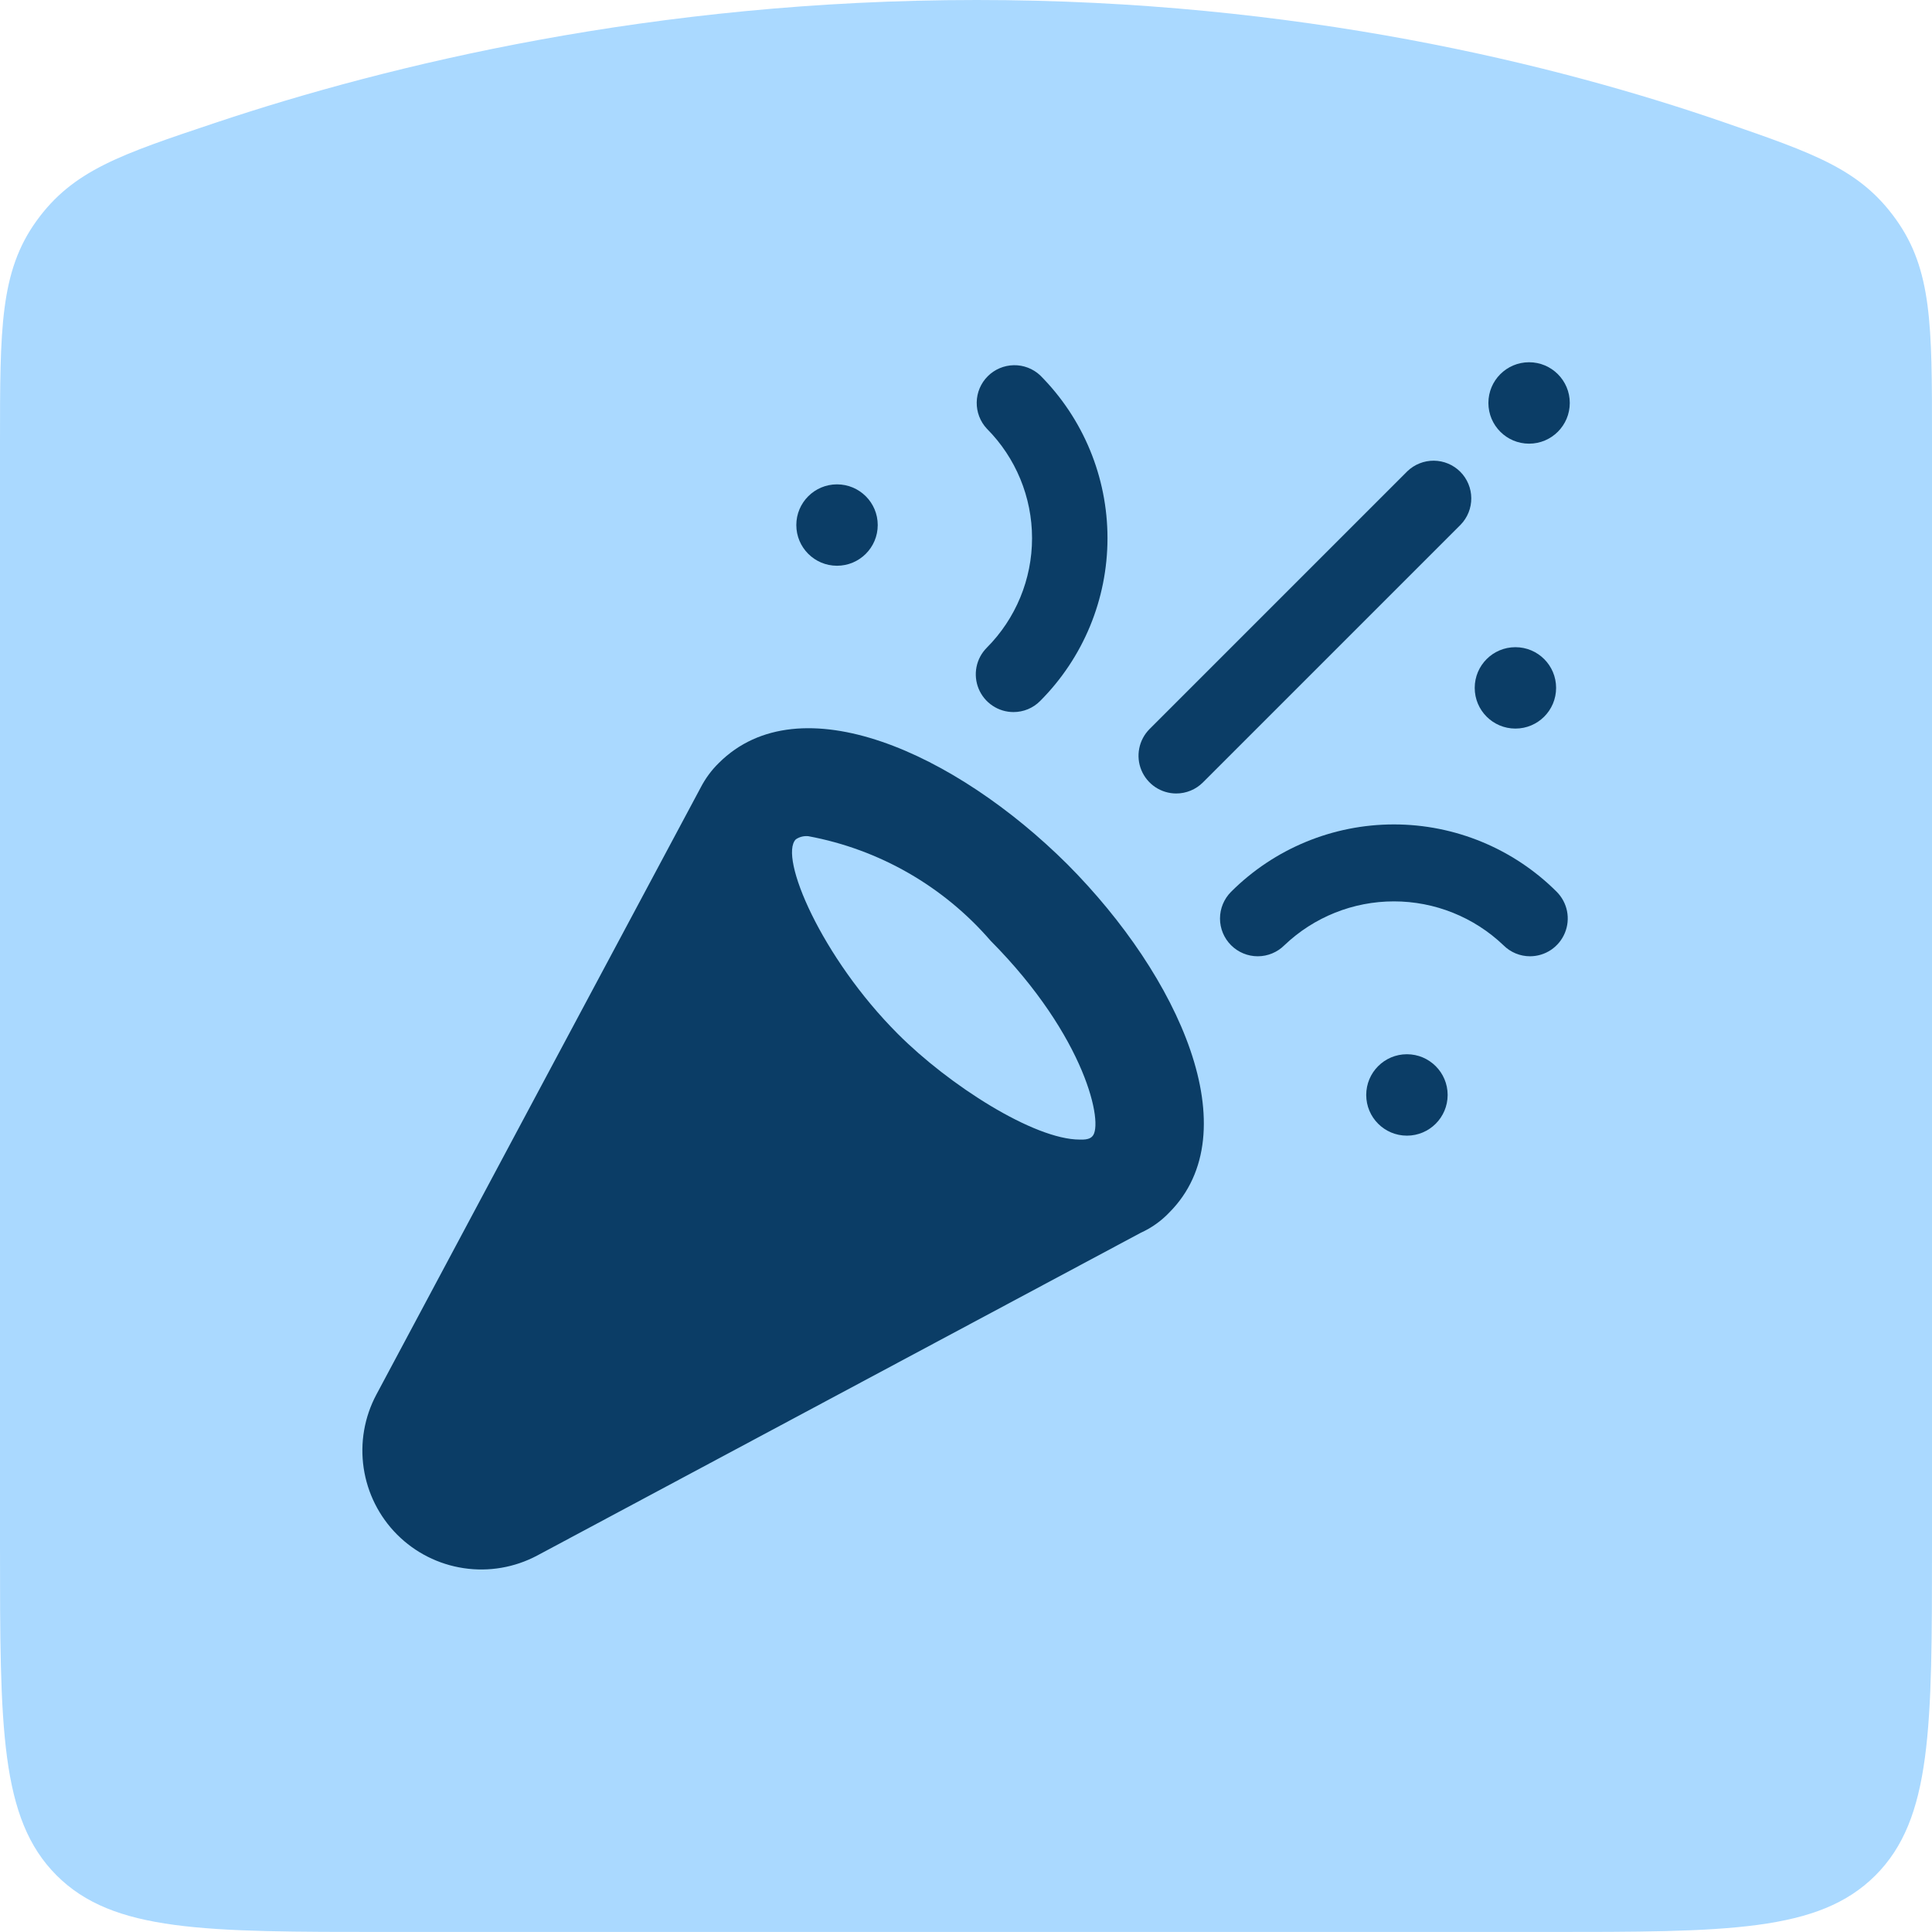 <svg width="64" height="64" viewBox="0 0 64 64" fill="none" xmlns="http://www.w3.org/2000/svg">
<g clip-path="url(#clip0_6796_59602)">
<path d="M0 14.666C0 10.887 0 8.997 1.206 7.322C2.412 5.647 3.987 5.12 7.136 4.067C12.849 2.156 21.661 0.001 32.348 1.52461e-07C42.994 -0.001 51.566 2.138 57.09 4.044C60.112 5.087 61.623 5.608 62.812 7.276C64 8.943 64 10.784 64 14.467V51.2C64 57.233 64 60.25 62.126 62.125C60.251 63.999 57.234 63.999 51.2 63.999H12.8C6.766 63.999 3.749 63.999 1.875 62.125C0 60.25 0 57.233 0 51.2V14.666Z" fill="#AAD9FF"/>
<g clip-path="url(#clip1_6796_59602)">
<path d="M50.685 31.678C50.521 31.678 50.359 31.646 50.207 31.583C50.056 31.52 49.918 31.428 49.802 31.311C48.825 30.379 47.526 29.859 46.175 29.859C44.825 29.859 43.526 30.379 42.549 31.311C42.314 31.546 41.996 31.678 41.664 31.678C41.333 31.678 41.015 31.546 40.78 31.311C40.546 31.077 40.414 30.759 40.414 30.427C40.414 30.096 40.546 29.778 40.78 29.543C42.211 28.113 44.151 27.31 46.175 27.31C48.197 27.31 50.138 28.113 51.569 29.543C51.743 29.718 51.862 29.941 51.91 30.183C51.958 30.425 51.933 30.677 51.838 30.905C51.744 31.133 51.584 31.328 51.379 31.466C51.174 31.604 50.932 31.677 50.685 31.678Z" fill="#0B3D66"/>
<path d="M46.606 37.62C47.351 37.62 47.955 37.016 47.955 36.272C47.955 35.527 47.351 34.923 46.606 34.923C45.861 34.923 45.258 35.527 45.258 36.272C45.258 37.016 45.861 37.62 46.606 37.62Z" fill="#0B3D66"/>
<path d="M33.573 23.588C33.326 23.588 33.085 23.515 32.879 23.377C32.674 23.24 32.514 23.045 32.419 22.816C32.325 22.588 32.3 22.337 32.348 22.095C32.396 21.852 32.515 21.63 32.69 21.455C33.649 20.491 34.188 19.187 34.188 17.827C34.188 16.468 33.649 15.163 32.69 14.2C32.469 13.963 32.349 13.649 32.355 13.326C32.36 13.002 32.491 12.693 32.72 12.464C32.949 12.235 33.258 12.104 33.582 12.098C33.906 12.092 34.219 12.212 34.456 12.433C35.885 13.865 36.687 15.805 36.687 17.827C36.687 19.85 35.885 21.79 34.456 23.221C34.341 23.338 34.203 23.43 34.052 23.493C33.9 23.556 33.737 23.588 33.573 23.588Z" fill="#0B3D66"/>
<path d="M27.727 18.741C28.472 18.741 29.076 18.138 29.076 17.393C29.076 16.648 28.472 16.045 27.727 16.045C26.983 16.045 26.379 16.648 26.379 17.393C26.379 18.138 26.983 18.741 27.727 18.741Z" fill="#0B3D66"/>
<path d="M50.653 14.697C51.398 14.697 52.001 14.093 52.001 13.348C52.001 12.604 51.398 12 50.653 12C49.908 12 49.305 12.604 49.305 13.348C49.305 14.093 49.908 14.697 50.653 14.697Z" fill="#0B3D66"/>
<path d="M50.2 24.135C50.945 24.135 51.548 23.532 51.548 22.787C51.548 22.042 50.945 21.439 50.2 21.439C49.455 21.439 48.852 22.042 48.852 22.787C48.852 23.532 49.455 24.135 50.2 24.135Z" fill="#0B3D66"/>
<path d="M38.964 26.285C38.717 26.285 38.475 26.211 38.27 26.074C38.065 25.936 37.904 25.741 37.81 25.513C37.715 25.285 37.691 25.034 37.739 24.791C37.787 24.549 37.906 24.326 38.08 24.151L46.62 15.611C46.856 15.384 47.172 15.258 47.5 15.261C47.828 15.264 48.141 15.396 48.373 15.627C48.604 15.859 48.736 16.173 48.738 16.501C48.741 16.828 48.615 17.144 48.387 17.38L39.847 25.92C39.731 26.036 39.593 26.128 39.442 26.19C39.29 26.253 39.128 26.285 38.964 26.285Z" fill="#0B3D66"/>
<path d="M35.36 28.632C31.648 24.939 26.49 22.6 23.81 25.277C23.569 25.513 23.368 25.786 23.213 26.085C23.152 26.19 12.467 46.199 12.467 46.199C12.07 46.943 11.923 47.796 12.047 48.63C12.171 49.465 12.559 50.237 13.155 50.835C13.751 51.432 14.523 51.822 15.358 51.947C16.192 52.073 17.045 51.927 17.79 51.532L37.79 40.837C38.143 40.677 38.462 40.451 38.73 40.17C41.4 37.5 39.06 32.35 35.36 28.632ZM36.185 37.642C36.158 37.669 36.083 37.765 35.767 37.75C34.253 37.75 31.433 35.945 29.743 34.25C27.212 31.717 25.788 28.38 26.363 27.804C26.485 27.721 26.631 27.685 26.777 27.7C29.126 28.136 31.256 29.359 32.818 31.167C35.983 34.355 36.567 37.259 36.185 37.642Z" fill="#0B3D66"/>
</g>
</g>
<defs>
<clipPath id="clip0_6796_59602">
<rect width="64" height="64" fill="white"/>
</clipPath>
<clipPath id="clip1_6796_59602">
<rect width="40" height="40" fill="white" transform="translate(12 12)"/>
</clipPath>
</defs>
</svg>
